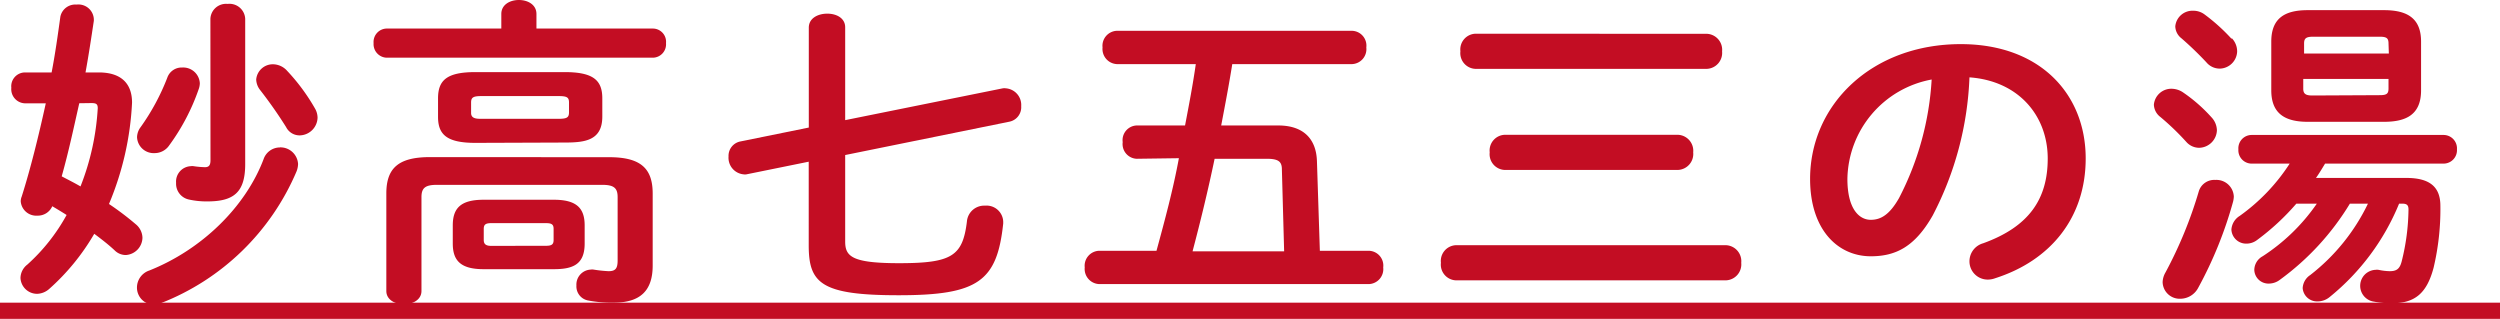 <svg xmlns="http://www.w3.org/2000/svg" viewBox="0 0 300.26 38.3"><defs><style>.cls-1{fill:#c30d23;}</style></defs><title>アセット 1</title><g id="レイヤー_2" data-name="レイヤー 2"><g id="レイヤー_1-2" data-name="レイヤー 1"><path class="cls-1" d="M11.86,8.7c2.77,0,4,1.4,4,3.63a35.8,35.8,0,0,1-2.77,12.17,34.24,34.24,0,0,1,3.2,2.42,2.16,2.16,0,0,1,.82,1.64,2.13,2.13,0,0,1-2,2.07,1.89,1.89,0,0,1-1.33-.55c-.7-.66-1.56-1.33-2.46-2a26.84,26.84,0,0,1-5.42,6.63,2.29,2.29,0,0,1-1.44.58,2,2,0,0,1-2-1.91,2.08,2.08,0,0,1,.82-1.6A22.61,22.61,0,0,0,8,25.82c-.55-.35-1.13-.7-1.72-1.05A1.9,1.9,0,0,1,4.49,25.9a1.87,1.87,0,0,1-2-1.72,1.56,1.56,0,0,1,.12-.58c1.05-3.32,2-7.14,2.89-11.19H3a1.7,1.7,0,0,1-1.64-1.87A1.66,1.66,0,0,1,3,8.7H6.2C6.63,6.47,6.94,4.25,7.25,2A1.83,1.83,0,0,1,9.2.55,1.85,1.85,0,0,1,11.27,2.3v.2c-.31,2.07-.62,4.13-1,6.2ZM9.52,12.4c-.66,2.92-1.29,5.89-2.11,8.78.74.39,1.52.78,2.26,1.21A30.26,30.26,0,0,0,11.74,13c0-.51-.19-.62-.78-.62Zm24.1,5.3a2.12,2.12,0,0,1,2.18,2,2.65,2.65,0,0,1-.19.9,29.25,29.25,0,0,1-16.26,15.8,2.66,2.66,0,0,1-.9.2,2.06,2.06,0,0,1-2-2.11,2.16,2.16,0,0,1,1.48-2c6.28-2.5,11.54-7.6,13.73-13.38A2.07,2.07,0,0,1,33.62,17.71ZM21.88,8.11A2,2,0,0,1,24,10a2.17,2.17,0,0,1-.12.66,25.54,25.54,0,0,1-3.55,6.79,2.12,2.12,0,0,1-1.76.94,2,2,0,0,1-2.11-1.91,2.08,2.08,0,0,1,.43-1.21,26.85,26.85,0,0,0,3.2-5.93A1.82,1.82,0,0,1,21.88,8.11Zm3.39-5.85A1.88,1.88,0,0,1,27.34.47a1.89,1.89,0,0,1,2.11,1.79V19.7c0,3.32-1.29,4.49-4.52,4.49a9.82,9.82,0,0,1-2.26-.23,1.94,1.94,0,0,1-1.52-2,1.85,1.85,0,0,1,1.76-2,1.08,1.08,0,0,1,.35,0,10.79,10.79,0,0,0,1.36.12c.43,0,.66-.19.66-.82ZM37.87,13.1a2.23,2.23,0,0,1,.27,1.05A2.19,2.19,0,0,1,36,16.26a1.81,1.81,0,0,1-1.64-1,53,53,0,0,0-3.12-4.45,2.16,2.16,0,0,1-.47-1.25A2,2,0,0,1,32.8,7.72a2.31,2.31,0,0,1,1.68.78A23.81,23.81,0,0,1,37.87,13.1Z"/><path class="cls-1" d="M60.21,1.68C60.21.55,61.26,0,62.32,0s2.11.55,2.11,1.68V3.43h14a1.59,1.59,0,0,1,1.56,1.75,1.61,1.61,0,0,1-1.56,1.75h-32a1.63,1.63,0,0,1-1.56-1.75A1.61,1.61,0,0,1,46.4,3.43H60.21Zm12.95,17.2c3.82,0,5.23,1.37,5.23,4.37V31.9c0,3-1.48,4.45-4.68,4.45a14.78,14.78,0,0,1-3.12-.27,1.72,1.72,0,0,1-1.36-1.79,1.8,1.8,0,0,1,1.72-1.91,1.08,1.08,0,0,1,.35,0,15.66,15.66,0,0,0,1.79.19c.82,0,1.09-.31,1.09-1.29v-7.6c0-1.09-.43-1.48-1.87-1.48H52.49c-1.44,0-1.87.39-1.87,1.48V34.95c0,1.05-1.05,1.6-2.11,1.6S46.4,36,46.4,34.95V23.24c0-3,1.4-4.37,5.23-4.37ZM57.09,17.16c-3.43,0-4.48-1-4.48-3.12V11.82c0-2.18,1.05-3.16,4.48-3.16H67.82c3.47,0,4.52,1,4.52,3.16V14c0,2.89-2.11,3.12-4.52,3.12Zm1,15.17c-2.73,0-3.71-1-3.71-3.08V27.07c0-2.11,1-3.08,3.71-3.08h8.42c2.73,0,3.71,1,3.71,3.08v2.18c0,2.54-1.44,3.08-3.71,3.08Zm9-18.06c1,0,1.25-.16,1.25-.78V12.32c0-.62-.23-.78-1.25-.78H57.83c-1,0-1.25.16-1.25.78v1.25c0,.7.7.7,1.25.7ZM65.59,29.52c.7,0,.9-.19.9-.7V27.5c0-.51-.19-.7-.9-.7H59c-.7,0-.9.19-.9.7v1.33c0,.58.39.7.9.7Z"/><path class="cls-1" d="M89.65,20.94a1.08,1.08,0,0,1-.35,0A2,2,0,0,1,87.5,18.8,1.76,1.76,0,0,1,88.87,17l8.27-1.68v-12c0-1.13,1.09-1.68,2.22-1.68s2.15.55,2.15,1.64V14.43l18.92-3.82a1.33,1.33,0,0,1,.39,0,2,2,0,0,1,1.83,2.14,1.77,1.77,0,0,1-1.44,1.87l-19.7,4V29c0,1.79.78,2.61,6.47,2.61,6.36,0,7.64-.86,8.15-5a2.08,2.08,0,0,1,2.18-1.91,2,2,0,0,1,2.18,1.91v.23c-.74,6.94-3,8.62-12.56,8.62-9.32,0-10.8-1.44-10.8-6V19.42Z"/><path class="cls-1" d="M136.52,19.07a1.77,1.77,0,0,1-1.68-2,1.76,1.76,0,0,1,1.68-2h5.81c.47-2.46.94-4.91,1.29-7.37h-9.48a1.82,1.82,0,0,1-1.72-2,1.8,1.8,0,0,1,1.72-2h28.24a1.78,1.78,0,0,1,1.72,2,1.8,1.8,0,0,1-1.72,2H148c-.39,2.46-.86,4.91-1.33,7.37h6.86c3,0,4.56,1.6,4.64,4.29l.35,10.76h5.89a1.78,1.78,0,0,1,1.72,2,1.8,1.8,0,0,1-1.72,2H132a1.82,1.82,0,0,1-1.72-2,1.8,1.8,0,0,1,1.72-2h6.9c1-3.67,2-7.37,2.69-11.12Zm9.36,0c-.78,3.74-1.68,7.45-2.65,11.12h11l-.27-9.83c0-.94-.39-1.29-1.83-1.29Z"/><path class="cls-1" d="M207.3,29.45a1.92,1.92,0,0,1,1.83,2.11,1.92,1.92,0,0,1-1.83,2.11H174.85a1.89,1.89,0,0,1-1.79-2.11,1.89,1.89,0,0,1,1.79-2.11ZM205,4.06a1.92,1.92,0,0,1,1.83,2.11A1.92,1.92,0,0,1,205,8.27H177.19a1.89,1.89,0,0,1-1.79-2.11,1.89,1.89,0,0,1,1.79-2.11Zm-3.47,12.13a1.92,1.92,0,0,1,1.83,2.11,1.92,1.92,0,0,1-1.83,2.11H180.71a1.89,1.89,0,0,1-1.79-2.11,1.89,1.89,0,0,1,1.79-2.11Z"/><path class="cls-1" d="M217.4,21.49c0-8.89,7.37-16.19,18.1-16.19,9.52,0,15,6,15,13.73,0,7.06-4.17,12.25-10.88,14.39a2.56,2.56,0,0,1-.9.16,2.19,2.19,0,0,1-2.18-2.22,2.25,2.25,0,0,1,1.64-2.14c5.54-2,7.76-5.34,7.76-10.18,0-5.11-3.47-9.32-9.4-9.75a39,39,0,0,1-4.41,16.58c-2.15,3.78-4.45,4.91-7.45,4.91C220.71,30.77,217.4,27.57,217.4,21.49Zm4.48,0c0,3.59,1.4,4.91,2.81,4.91,1.21,0,2.26-.62,3.39-2.61A35.27,35.27,0,0,0,232,9.55,12.35,12.35,0,0,0,221.88,21.49Z"/><path class="cls-1" d="M265.6,14.08a2.36,2.36,0,0,1,.66,1.56,2.18,2.18,0,0,1-2.15,2.11,2.06,2.06,0,0,1-1.52-.7,31,31,0,0,0-3.12-3,1.94,1.94,0,0,1-.78-1.48,2.1,2.1,0,0,1,2.15-1.91,2.51,2.51,0,0,1,1.4.47A18.8,18.8,0,0,1,265.6,14.08Zm.47,7.53a2.09,2.09,0,0,1,2.22,2,3,3,0,0,1-.08.58A48.32,48.32,0,0,1,264,34.59a2.44,2.44,0,0,1-2.11,1.29,2.05,2.05,0,0,1-2.15-2,2.49,2.49,0,0,1,.35-1.17,50.82,50.82,0,0,0,4-9.75A1.94,1.94,0,0,1,266.06,21.61Zm2-17a2.3,2.3,0,0,1,.62,1.56,2.13,2.13,0,0,1-2.07,2.07A2.08,2.08,0,0,1,265,7.49a40.31,40.31,0,0,0-3-2.89,1.87,1.87,0,0,1-.74-1.44,2.07,2.07,0,0,1,2.15-1.87,2.24,2.24,0,0,1,1.4.47A22.37,22.37,0,0,1,268,4.64Zm14.16,19.85a31.46,31.46,0,0,1-8.39,9.13,2.2,2.2,0,0,1-1.33.47,1.7,1.7,0,0,1-1.76-1.64,1.9,1.9,0,0,1,1-1.64,23.32,23.32,0,0,0,6.51-6.32h-2.46a28.86,28.86,0,0,1-4.72,4.37,2.09,2.09,0,0,1-1.25.43A1.77,1.77,0,0,1,268,27.57a2.09,2.09,0,0,1,1-1.64,23.08,23.08,0,0,0,6-6.28h-4.6a1.6,1.6,0,0,1-1.56-1.72,1.6,1.6,0,0,1,1.56-1.72h23.09a1.61,1.61,0,0,1,1.6,1.72,1.61,1.61,0,0,1-1.6,1.72H279.25c-.35.58-.7,1.17-1.09,1.72H289c2.73,0,4.1,1,4.1,3.35a30.44,30.44,0,0,1-.82,7.45c-.82,3.08-2.26,4.25-5,4.25a10.26,10.26,0,0,1-2.15-.19,1.92,1.92,0,0,1,.16-3.82,1.33,1.33,0,0,1,.39,0,6.93,6.93,0,0,0,1.33.16c.82,0,1.21-.27,1.44-1.17a26.52,26.52,0,0,0,.82-6.24c0-.51-.19-.7-.74-.7h-.39a28.1,28.1,0,0,1-8.31,11.19,2.26,2.26,0,0,1-1.48.55,1.73,1.73,0,0,1-1.79-1.6,2,2,0,0,1,.9-1.56,24,24,0,0,0,6.94-8.58Zm-5.07-9.83c-2.85,0-4.37-1.09-4.37-3.78V5c0-2.73,1.52-3.78,4.37-3.78h9.17c2.89,0,4.45,1.05,4.45,3.78v5.85c0,2.92-1.79,3.78-4.45,3.78Zm9.71-9.4c0-.62-.2-.82-1.05-.82h-8c-.86,0-1.09.2-1.09.82V6.43h10.18Zm-1.05,6.2c.86,0,1.05-.19,1.05-.82V9.48H276.63v1.17c0,.63.31.82,1.09.82Z"/><path class="cls-1" d="M0,38.3V36.35H300.26V38.3Z"/></g></g></svg>